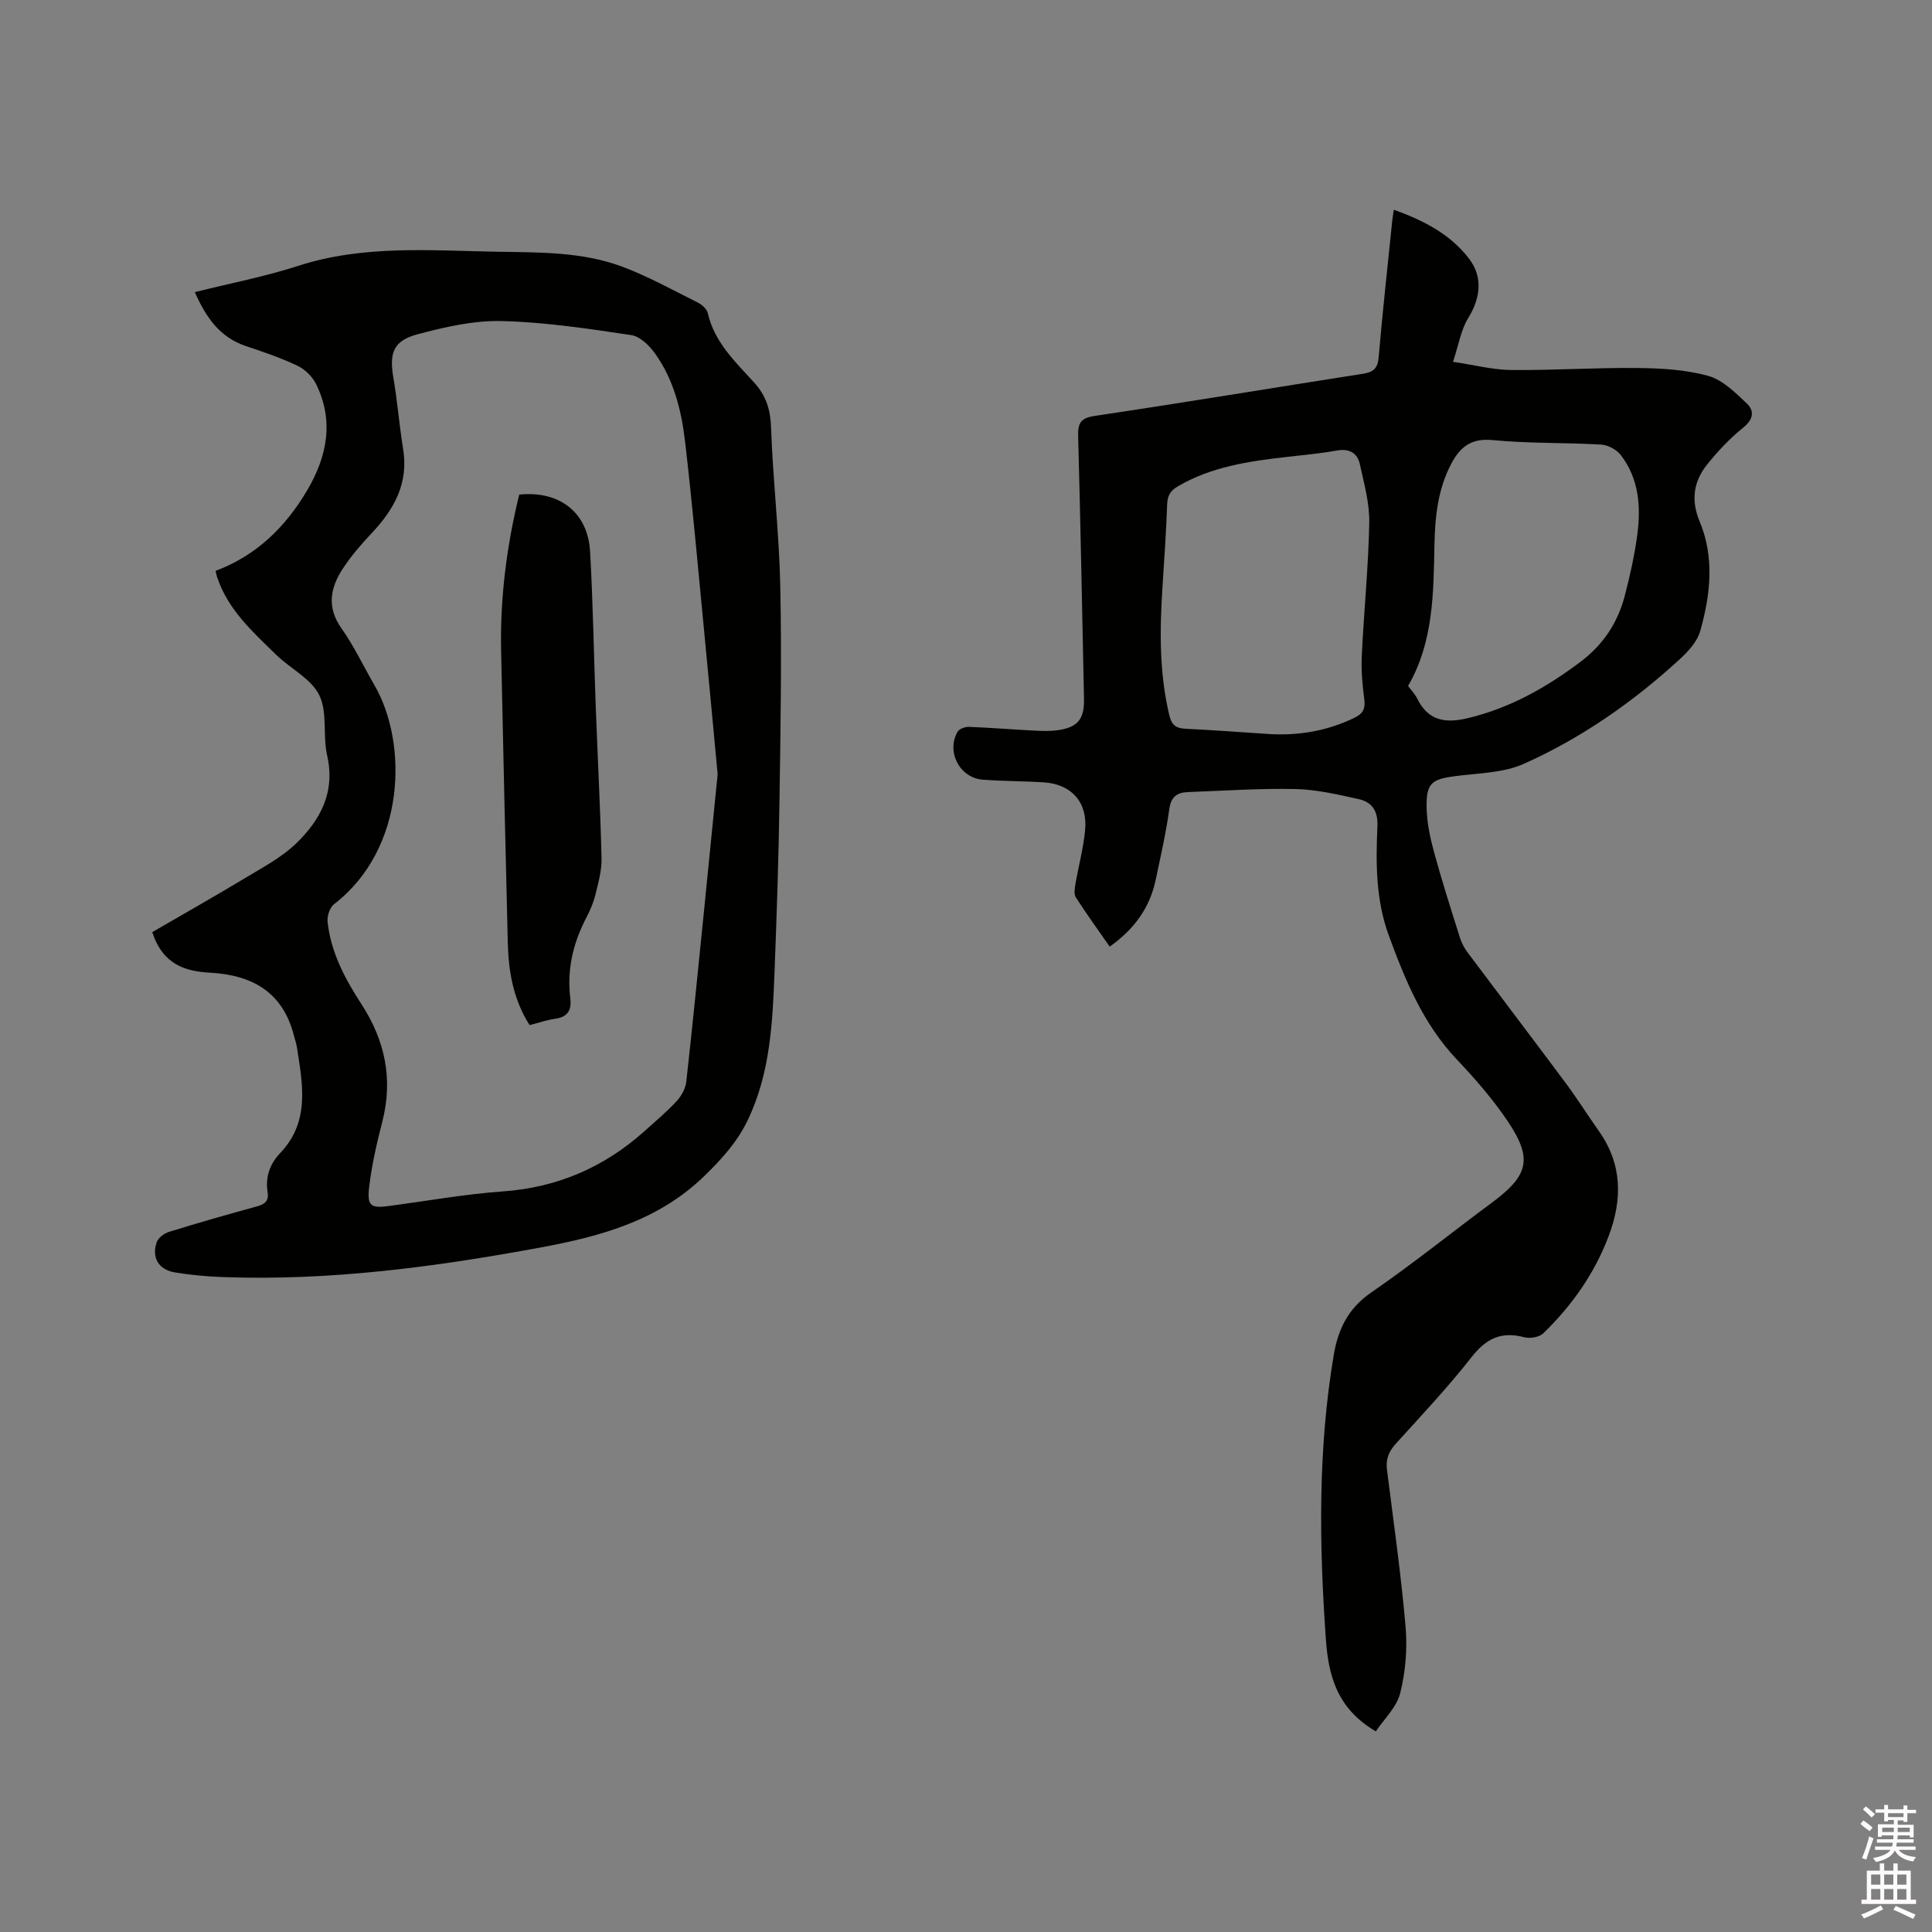 <svg enable-background="new 0 0 400 400" viewBox="0 0 400 400" xmlns="http://www.w3.org/2000/svg"><rect x="0" y="0" width="400" height="400" fill="#808080" stroke="none"/><path d="m385.2 377.6.6-.7c.6.4 1.3.9 1.9 1.5l-.6.7c-.8-.5-1.4-1-1.9-1.5zm.3 7.1c.6-1.4 1.1-2.9 1.5-4.5.3.1.6.3.9.4-.5 1.4-1 2.9-1.5 4.4zm.2-10.1.6-.6c.7.5 1.3 1.1 1.9 1.6l-.7.7c-.6-.6-1.2-1.2-1.8-1.7zm8.4-.8h.8v.9h1.8v.7h-1.8v1.8h-.8v-.3h-1.2v.9h3.3v2.6h-.8v-.4h-2.5c0 .3 0 .6-.1.8h3.4v.7h-3.5c0 .3-.1.6-.1.8h4v.7h-3.5c.7.9 1.9 1.3 3.6 1.5-.2.2-.4.5-.6.9-1.9-.3-3.2-1.1-3.8-2.3-.5 1.1-1.8 2-3.9 2.4-.2-.3-.4-.5-.6-.8 1.9-.4 3.1-.9 3.6-1.7h-3.2v-.7h3.5c.1-.2.1-.5.2-.8h-3.3v-.7h3.4c0-.2 0-.5 0-.8h-2.4v.3h-.8v-2.6h3.3v-.9h-1.2v.3h-.8v-1.8h-1.8v-.7h1.8v-.9h.8v.9h3.2zm-4.4 5.5h2.4c0-.3 0-.6 0-.9h-2.4zm1.2-3.1h3.2v-.8h-3.2zm4.4 2.2h-2.4v.9h2.5v-.9z" fill="#fcfafa"/><path d="m389.2 385.8h.9v1.5h1.9v-1.5h.9v1.5h2.7v6h1.1v.9h-11.3v-.9h1.1v-6h2.7zm.2 8.7.5.8c-1.2.6-2.5 1.3-4 1.9-.2-.3-.3-.6-.6-.8 1.6-.6 3-1.3 4.1-1.9zm-2-4.3h1.9v-2.1h-1.9zm0 3.1h1.9v-2.2h-1.9zm2.7-3.1h1.9v-2.1h-1.9zm0 3.1h1.9v-2.2h-1.9zm2.4 1.3c1.4.6 2.7 1.2 4.1 1.8l-.5.9c-1.5-.7-2.8-1.4-4.1-1.9zm2.2-6.5h-1.9v2.1h1.9zm-1.9 5.2h1.9v-2.2h-1.9z" fill="#fcfafa"/><g fill="#010100"><path d="m284.85 358.46c-8.09-4.74-9.82-11.6-10.35-19.17-1.38-19.61-1.65-39.17 1.62-58.66.92-5.46 2.99-9.74 7.8-13.05 8.54-5.88 16.63-12.41 24.97-18.59 7.62-5.65 8.51-9.09 3.18-16.98-3.06-4.52-6.71-8.71-10.47-12.68-6.97-7.37-10.67-16.4-14.08-25.69-2.7-7.38-2.67-14.98-2.34-22.59.14-3.15-1.13-4.99-3.87-5.6-4.32-.95-8.71-1.99-13.1-2.09-7.4-.16-14.81.36-22.22.63-2.22.08-3.53.89-3.89 3.48-.68 4.92-1.8 9.79-2.82 14.66-1.21 5.77-4.4 10.23-9.53 13.86-2.38-3.42-4.78-6.74-7-10.18-.42-.65-.26-1.8-.11-2.68.64-3.75 1.66-7.46 2.02-11.24.55-5.79-2.8-9.53-8.54-9.91-4.22-.28-8.46-.23-12.67-.56-4.77-.37-7.59-5.8-5.18-9.94.35-.6 1.57-1.02 2.37-.99 4.54.18 9.08.55 13.62.78 1.58.08 3.19.13 4.74-.09 4.17-.6 5.51-2.28 5.43-6.51-.38-18.12-.72-36.25-1.21-54.37-.07-2.68.48-3.75 3.44-4.19 18.54-2.77 37.03-5.83 55.55-8.73 2.07-.32 3.02-1.07 3.22-3.34.81-9.4 1.84-18.77 2.8-28.16.07-.71.19-1.42.34-2.46 6.16 2.22 11.68 5.03 15.59 10.15 2.92 3.82 2.35 8.18-.19 12.29-1.49 2.41-1.95 5.47-3.14 9.05 4.45.66 8.25 1.66 12.05 1.7 8.68.08 17.37-.51 26.05-.42 4.93.05 10.02.33 14.73 1.63 2.99.82 5.62 3.47 8.01 5.73 1.62 1.54 1.34 3.3-.77 5-2.78 2.23-5.29 4.9-7.51 7.69-2.75 3.45-3.32 7.35-1.53 11.63 3.15 7.51 2.28 15.23.16 22.76-.61 2.18-2.47 4.22-4.22 5.83-9.66 8.87-20.37 16.35-32.32 21.69-4.29 1.91-9.47 1.91-14.27 2.55-4.77.63-5.92 1.45-5.85 6.36.04 3.12.71 6.29 1.53 9.32 1.64 6.01 3.54 11.96 5.42 17.9.34 1.08.95 2.13 1.63 3.04 6.72 8.98 13.52 17.91 20.22 26.91 2.4 3.23 4.54 6.65 6.86 9.93 4.87 6.88 4.91 14.15 2.03 21.77-2.94 7.79-7.63 14.4-13.54 20.13-.84.81-2.77 1.11-3.98.79-4.7-1.24-7.83.27-10.83 4.09-4.9 6.25-10.36 12.07-15.7 17.95-1.48 1.63-2.12 3.23-1.84 5.41 1.36 10.82 2.91 21.63 3.85 32.49.39 4.54-.01 9.34-1.11 13.75-.74 2.94-3.36 5.39-5.05 7.92zm-22.01-206.48c6.14.35 11.99-.67 17.57-3.36 1.87-.9 2.3-1.97 2.04-3.95-.39-2.93-.65-5.92-.51-8.86.44-9.2 1.37-18.38 1.55-27.57.08-4.03-1.07-8.11-1.94-12.11-.52-2.38-2.21-3.31-4.79-2.85-3.43.61-6.92.94-10.39 1.33-7.81.89-15.52 2-22.49 6.07-1.57.92-2.16 1.92-2.23 3.71-.21 5.71-.6 11.42-.97 17.12-.58 8.9-.68 17.75 1.4 26.53.48 2.03 1.33 2.74 3.34 2.84 5.81.28 11.62.72 17.42 1.1zm28.69-9.96c.64.88 1.41 1.65 1.87 2.58 2.26 4.62 5.8 5.21 10.48 4.09 8.74-2.09 16.27-6.34 23.36-11.68 4.71-3.55 7.71-8.11 9.16-13.69 1.09-4.19 2.04-8.45 2.6-12.73.75-5.78.3-11.51-3.41-16.35-.87-1.13-2.65-2.11-4.07-2.19-7.5-.44-15.05-.21-22.52-.94-4.46-.43-6.73 1.49-8.54 4.92-2.74 5.21-3.35 10.86-3.47 16.62-.21 10.05-.15 20.16-5.46 29.37z"/><path d="m31.52 192.99c6.46-3.75 12.97-7.43 19.38-11.29 3.6-2.17 7.43-4.2 10.41-7.07 5.03-4.85 8.15-10.64 6.42-18.22-.94-4.1.12-8.93-1.63-12.49-1.67-3.4-5.94-5.46-8.87-8.31-4.92-4.8-10.12-9.43-12.33-16.29-.09-.29-.14-.59-.27-1.13 8.39-3.13 14.44-9.02 18.93-16.61 4.17-7.05 5.65-14.41 1.88-22.07-.76-1.54-2.31-3.05-3.86-3.79-3.43-1.63-7.06-2.86-10.67-4.07-5.39-1.81-8.25-5.89-10.57-11.17 7.32-1.83 14.49-3.2 21.37-5.43 13.57-4.39 27.45-3.16 41.28-2.93 8.67.15 17.48-.01 25.75 3.06 5.41 2.01 10.52 4.86 15.71 7.45.87.43 1.9 1.34 2.09 2.2 1.37 6.03 5.7 10.08 9.58 14.35 2.52 2.77 3.39 5.63 3.52 9.36.39 10.99 1.69 21.96 1.91 32.95.31 14.82.05 29.66-.17 44.48-.17 11.66-.56 23.31-1.01 34.96-.41 10.59-.84 21.18-5.58 31.03-2.15 4.46-5.27 7.9-8.81 11.37-9.55 9.35-21.46 12.61-33.97 14.93-21.82 4.04-43.73 6.97-66 6.14-3.28-.12-6.56-.43-9.8-.96-3.35-.55-4.86-3.05-3.77-6.25.31-.92 1.56-1.84 2.57-2.15 6.07-1.88 12.17-3.62 18.3-5.3 1.6-.44 2.36-1.18 2.1-2.86-.5-3.14.43-5.88 2.59-8.14 6.22-6.51 4.66-14.23 3.48-21.89-.13-.83-.42-1.64-.63-2.46-2.29-8.94-8.57-12.51-17.27-13-5.21-.26-9.85-1.66-12.06-8.4zm117.06-32.69c-.95-10.05-1.87-20.18-2.86-30.31-1.25-12.86-2.38-25.72-3.88-38.55-.75-6.43-2.33-12.78-6.16-18.17-1.19-1.68-3.14-3.62-4.98-3.89-8.9-1.33-17.86-2.69-26.83-2.91-5.8-.14-11.76 1.23-17.43 2.74-5.03 1.34-5.87 3.88-5 8.96.84 4.9 1.22 9.87 2.02 14.77 1.16 7.1-1.84 12.5-6.49 17.43-2.17 2.3-4.27 4.73-6 7.37-2.58 3.94-3.37 7.97-.28 12.34 2.61 3.7 4.57 7.87 6.85 11.81 6.92 11.93 6.55 33.81-8.37 45.3-.89.68-1.47 2.46-1.35 3.64.68 6.37 3.62 11.85 7.06 17.15 4.84 7.45 6.53 15.48 4.27 24.26-1.13 4.4-2.16 8.86-2.7 13.36-.5 4.17.26 4.61 4.32 4.06 7.77-1.04 15.51-2.43 23.32-2.99 11.27-.8 20.91-4.96 29.26-12.4 2.29-2.05 4.65-4.04 6.74-6.29.99-1.07 1.84-2.62 2-4.04 1.31-11.69 2.45-23.39 3.64-35.09.94-9.49 1.89-18.98 2.85-28.55z"/><path d="m109.65 212.24c-3.4-5.33-4.37-11.13-4.52-17.11-.5-20.13-.95-40.27-1.38-60.4-.23-10.96 1.16-21.74 3.75-32.33 8.34-.85 14.2 3.69 14.67 11.76.61 10.68.77 21.38 1.17 32.07.39 10.49.95 20.97 1.2 31.46.06 2.55-.68 5.15-1.3 7.67-.4 1.63-1.11 3.21-1.89 4.71-2.7 5.21-4 10.69-3.28 16.55.32 2.59-.56 3.95-3.2 4.32-1.66.23-3.28.8-5.22 1.3z"/></g></svg>
